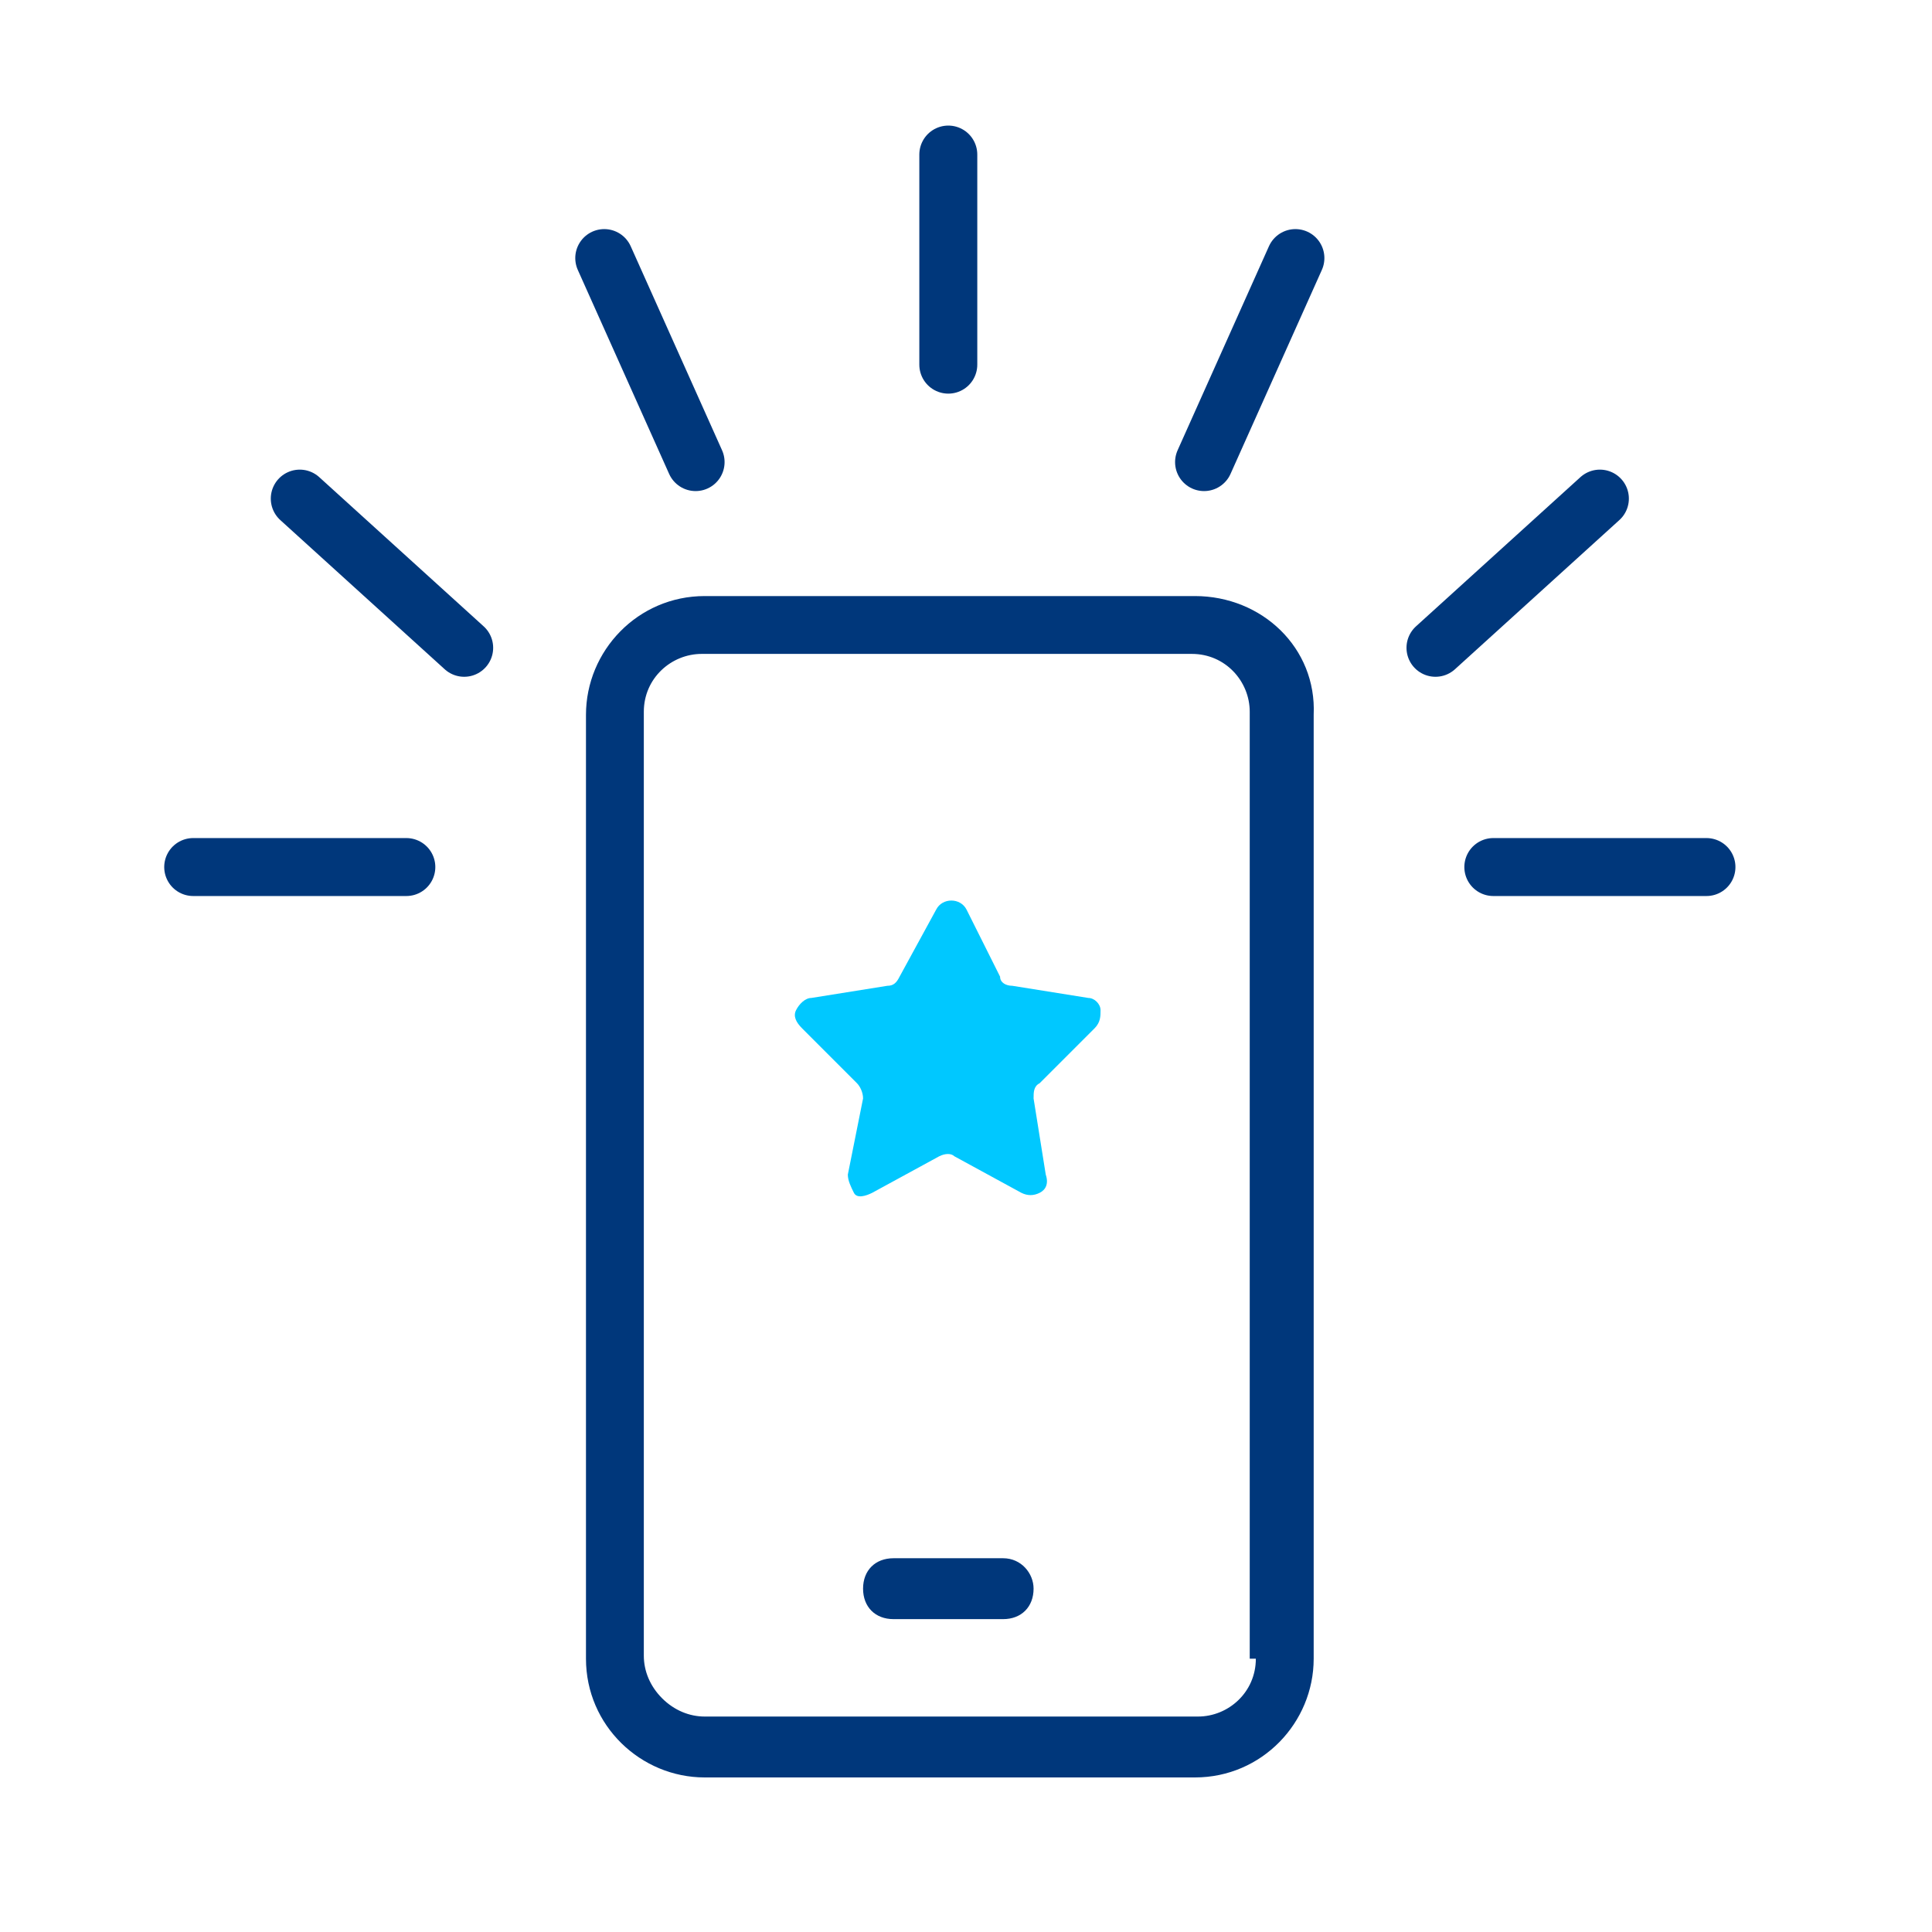 <svg width="50" height="50" viewBox="0 0 50 50" fill="none" xmlns="http://www.w3.org/2000/svg">
<path d="M30.925 15.426H18.238C16.505 15.426 15.165 16.844 15.165 18.499V42.927C15.165 44.66 16.584 46 18.238 46H30.925C32.658 46 33.998 44.582 33.998 42.927V18.499C34.077 16.765 32.658 15.426 30.925 15.426ZM32.501 42.927C32.501 43.794 31.792 44.424 31.004 44.424H18.238C17.844 44.424 17.45 44.266 17.135 43.951C16.82 43.636 16.662 43.242 16.662 42.848V18.42C16.662 17.553 17.372 16.923 18.16 16.923H30.846C31.713 16.923 32.343 17.632 32.343 18.42V42.927H32.501Z" fill="#00377B"/>
<path d="M25.961 40.327H23.124C22.651 40.327 22.336 40.642 22.336 41.114C22.336 41.587 22.651 41.903 23.124 41.903H25.961C26.433 41.903 26.749 41.587 26.749 41.114C26.749 40.721 26.433 40.327 25.961 40.327Z" fill="#00377B"/>
<path d="M28.167 25.827L26.197 25.512C26.039 25.512 25.882 25.433 25.882 25.276L25.015 23.542C24.936 23.385 24.779 23.306 24.621 23.306C24.463 23.306 24.306 23.385 24.227 23.542L23.281 25.276C23.203 25.433 23.124 25.512 22.966 25.512L20.996 25.827C20.839 25.827 20.681 25.985 20.602 26.143C20.523 26.3 20.602 26.458 20.76 26.615L22.178 28.034C22.257 28.113 22.336 28.27 22.336 28.428L21.942 30.398C21.942 30.555 22.021 30.713 22.099 30.87C22.178 31.028 22.415 30.949 22.572 30.87L24.306 29.925C24.463 29.846 24.621 29.846 24.7 29.925L26.433 30.87C26.591 30.949 26.749 30.949 26.906 30.87C27.064 30.792 27.143 30.634 27.064 30.398L26.749 28.428C26.749 28.27 26.749 28.113 26.906 28.034L28.325 26.615C28.482 26.458 28.482 26.3 28.482 26.143C28.482 25.985 28.325 25.827 28.167 25.827Z" fill="#00C8FF"/>
<path d="M24.542 4V9.437" stroke="#00377B" stroke-width="1.5" stroke-linecap="round" stroke-linejoin="round"/>
<path d="M5 22.439H10.516" stroke="#00377B" stroke-width="1.5" stroke-linecap="round" stroke-linejoin="round"/>
<path d="M7.758 12.904L12.013 16.765" stroke="#00377B" stroke-width="1.5" stroke-linecap="round" stroke-linejoin="round"/>
<path d="M15.638 6.679L18.002 11.959" stroke="#00377B" stroke-width="1.5" stroke-linecap="round" stroke-linejoin="round"/>
<path d="M44.163 22.439H38.647" stroke="#00377B" stroke-width="1.5" stroke-linecap="round" stroke-linejoin="round"/>
<path d="M41.405 12.904L37.15 16.765" stroke="#00377B" stroke-width="1.5" stroke-linecap="round" stroke-linejoin="round"/>
<path d="M33.525 6.679L31.161 11.959" stroke="#00377B" stroke-width="1.5" stroke-linecap="round" stroke-linejoin="round"/>
</svg>
